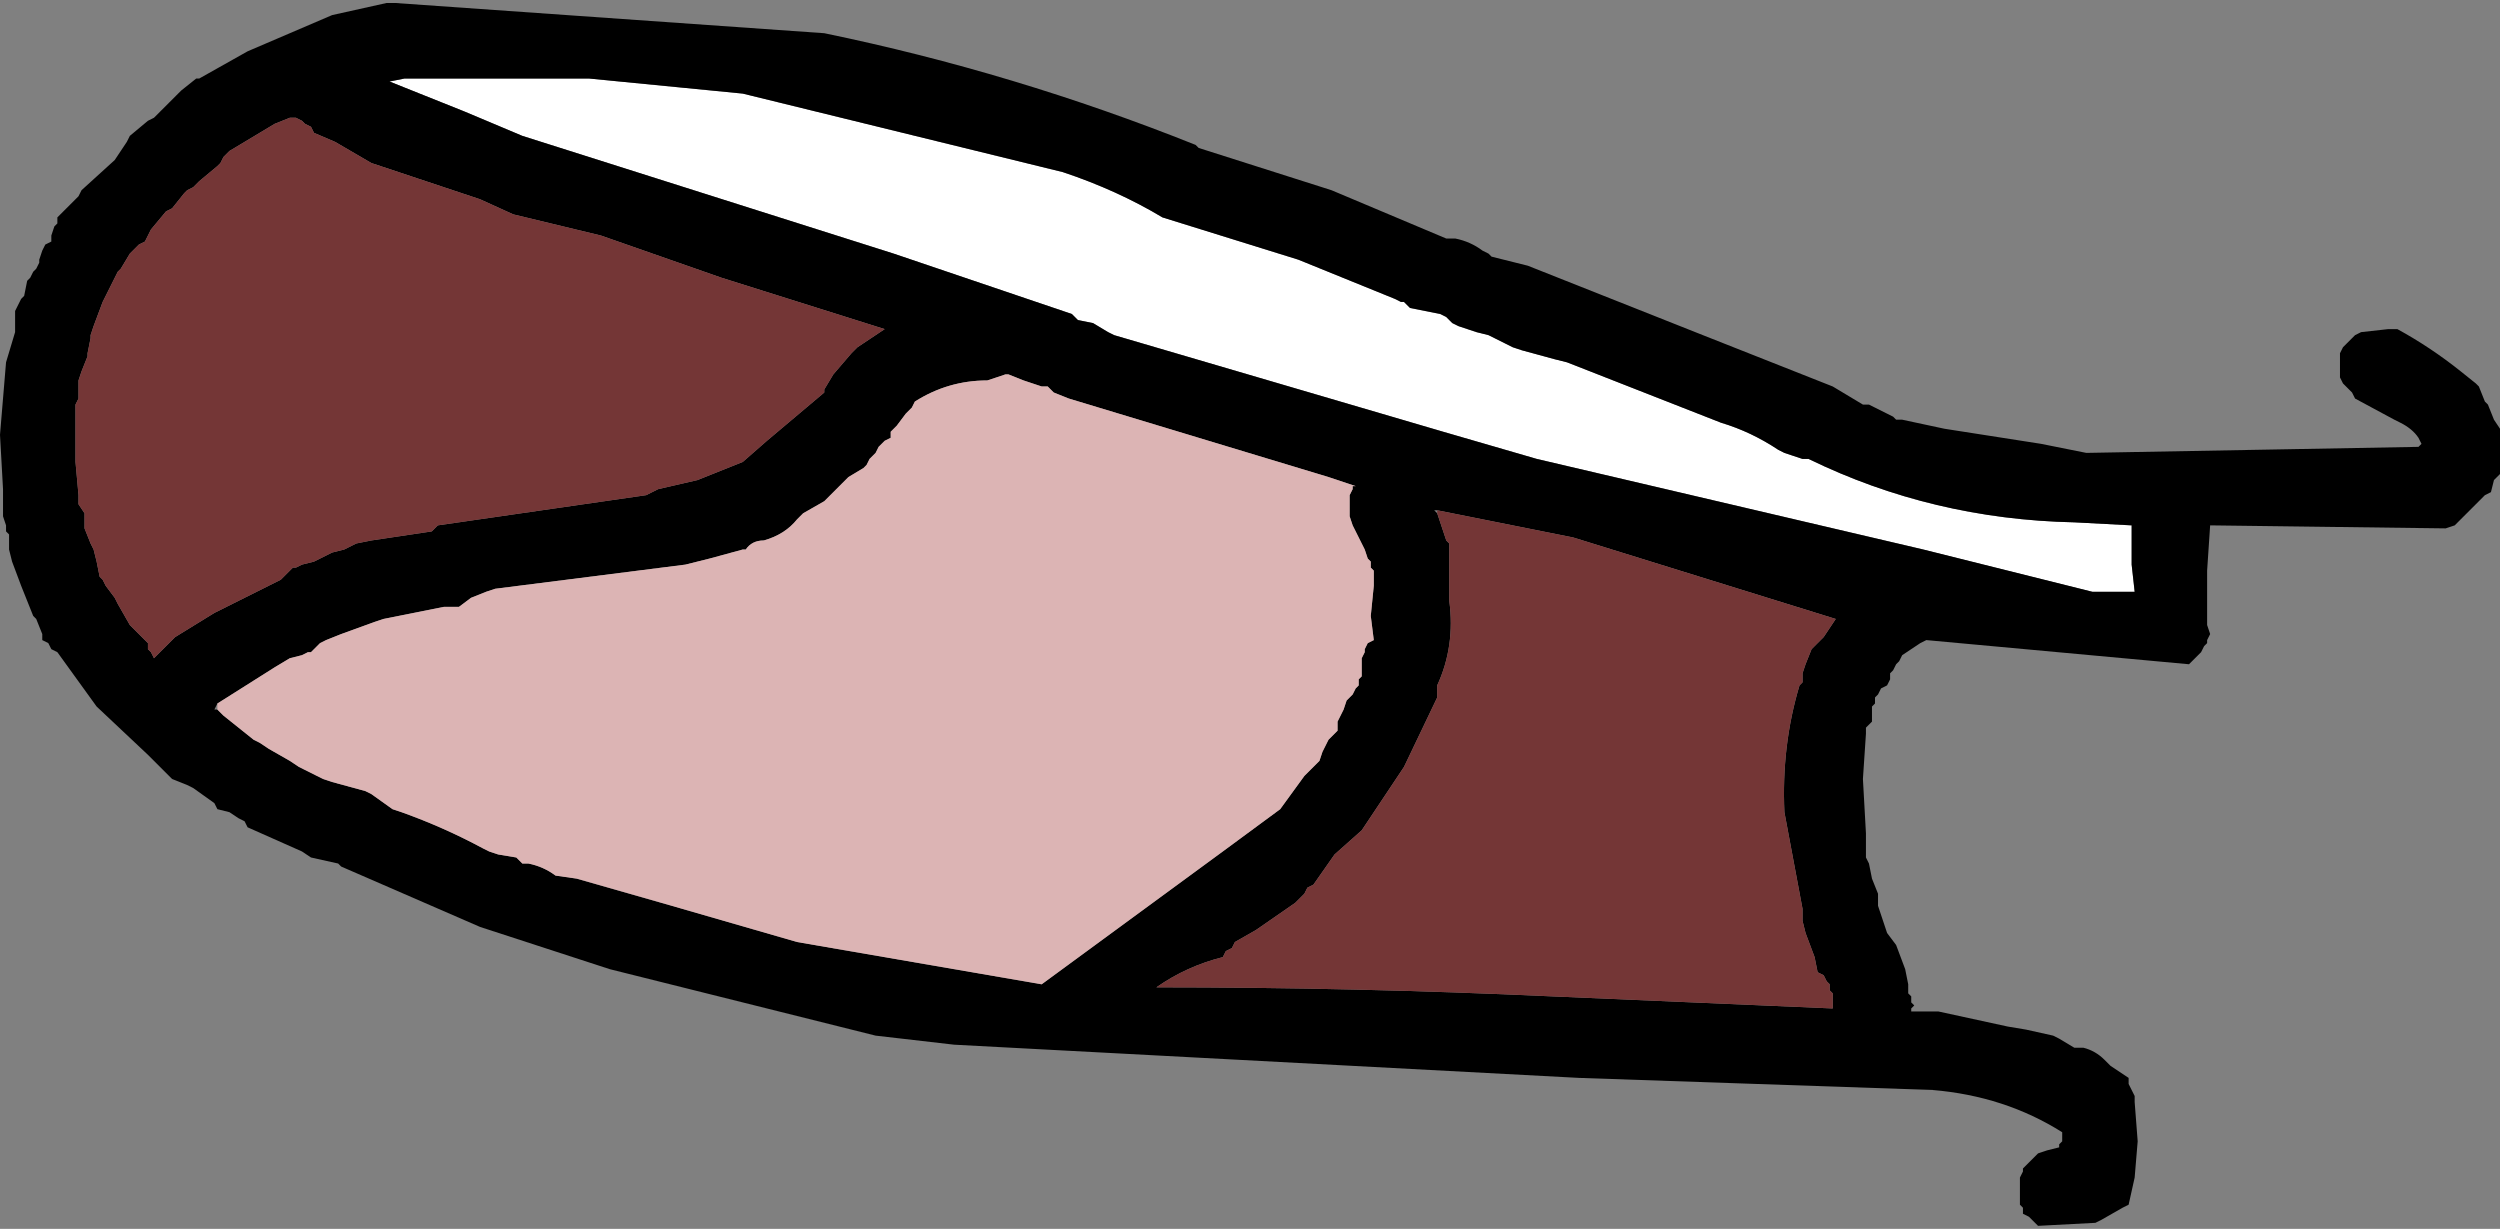 <?xml version="1.0" encoding="UTF-8" standalone="no"?>
<svg xmlns:xlink="http://www.w3.org/1999/xlink" height="20.35px" width="41.4px" xmlns="http://www.w3.org/2000/svg">
  <rect width="100%" height="100%" fill="#808080" stroke="none"/>
  <g transform="matrix(1.0, 0.0, 0.0, 1.0, 81.55, -35.95)">
    <path d="M-63.8 41.15 L-66.75 40.15 -72.9 38.2 -73.85 37.8 -75.1 37.3 -74.85 37.25 -74.8 37.25 -71.8 37.25 -69.25 37.5 -63.95 38.8 Q-63.05 39.1 -62.3 39.55 L-60.05 40.25 -58.45 40.9 -58.35 40.95 -58.3 40.95 -58.2 41.05 -57.7 41.15 -57.6 41.2 -57.5 41.3 -57.4 41.35 -57.1 41.45 -56.9 41.5 -56.5 41.7 -56.35 41.75 -55.8 41.9 -55.6 41.95 -53.05 42.95 Q-52.55 43.1 -52.1 43.4 L-52.0 43.45 -51.85 43.5 -51.7 43.55 -51.6 43.55 Q-49.55 44.55 -47.2 44.6 L-46.25 44.65 -46.25 44.75 -46.25 45.3 -46.2 45.75 -46.9 45.75 -49.7 45.05 -56.1 43.55 -57.65 43.1 -63.1 41.5 -63.2 41.45 -63.45 41.3 -63.7 41.25 -63.8 41.15" fill="#ffffff" fill-rule="evenodd" stroke="none"/>
    <path d="M-63.8 41.15 L-63.7 41.25 -63.45 41.3 -63.2 41.45 -63.1 41.5 -57.65 43.1 -56.1 43.55 -49.7 45.05 -46.9 45.75 -46.2 45.75 -46.25 45.3 -46.25 44.75 -46.25 44.65 -47.2 44.6 Q-49.55 44.55 -51.6 43.55 L-51.7 43.55 -51.85 43.5 -52.0 43.45 -52.1 43.4 Q-52.55 43.1 -53.05 42.95 L-55.6 41.95 -55.8 41.9 -56.35 41.75 -56.5 41.7 -56.9 41.5 -57.1 41.45 -57.4 41.35 -57.5 41.3 -57.6 41.2 -57.7 41.15 -58.2 41.05 -58.3 40.95 -58.35 40.95 -58.45 40.9 -60.05 40.25 -62.3 39.55 Q-63.05 39.1 -63.95 38.8 L-69.25 37.5 -71.8 37.25 -74.8 37.25 -74.85 37.25 -75.1 37.3 -73.85 37.8 -72.9 38.2 -66.75 40.15 -63.8 41.15 M-71.6 39.85 L-73.05 39.5 -73.6 39.25 -74.65 38.9 -75.4 38.65 -76.0 38.3 -76.35 38.15 -76.4 38.05 -76.5 38.0 -76.55 37.95 -76.65 37.9 -76.75 37.9 -77.0 38.0 -77.75 38.45 -77.8 38.5 -77.85 38.55 -77.9 38.65 -77.95 38.7 -78.25 38.95 -78.35 39.05 -78.45 39.1 -78.5 39.15 -78.7 39.4 -78.8 39.45 -79.05 39.75 -79.15 39.95 -79.25 40.0 -79.35 40.1 -79.4 40.15 -79.55 40.4 -79.6 40.45 -79.85 40.95 -80.0 41.35 -80.05 41.5 -80.05 41.55 -80.1 41.8 -80.1 41.85 -80.2 42.1 -80.25 42.25 -80.25 42.3 -80.25 42.55 -80.3 42.65 -80.3 43.15 -80.3 43.6 -80.25 44.15 -80.25 44.2 -80.25 44.3 -80.15 44.45 -80.15 44.5 -80.15 44.6 -80.15 44.7 -80.05 44.95 -80.0 45.05 -79.95 45.25 -79.9 45.5 -79.85 45.55 -79.8 45.65 -79.65 45.85 -79.6 45.95 -79.4 46.3 -79.1 46.6 -79.1 46.7 -79.05 46.75 -79.0 46.85 -78.95 46.8 -78.65 46.5 -78.0 46.1 -76.9 45.55 -76.85 45.5 -76.75 45.4 -76.7 45.35 -76.65 45.35 -76.55 45.3 -76.35 45.25 -76.25 45.2 -76.05 45.1 -75.85 45.05 -75.75 45.0 -75.65 44.95 -75.4 44.9 -74.4 44.75 -74.3 44.65 -70.85 44.15 -70.75 44.1 -70.65 44.05 -70.0 43.9 -69.25 43.6 -68.85 43.25 -67.9 42.45 -67.9 42.4 -67.75 42.15 -67.45 41.8 -67.35 41.7 -66.9 41.4 -69.6 40.55 -71.6 39.85 M-77.95 47.7 L-77.85 47.8 -77.35 48.2 -77.25 48.25 -77.1 48.35 -76.75 48.55 -76.6 48.65 -76.2 48.85 -76.05 48.9 -75.5 49.05 -75.4 49.1 -75.05 49.35 -74.9 49.4 Q-74.2 49.65 -73.55 50.0 L-73.45 50.05 -73.3 50.1 -73.0 50.15 -72.9 50.25 -72.8 50.25 Q-72.55 50.3 -72.35 50.45 L-72.0 50.5 -70.6 50.9 -68.35 51.55 -64.3 52.25 -61.3 50.05 -60.35 49.35 -59.95 48.8 -59.85 48.7 -59.8 48.65 -59.7 48.55 -59.65 48.4 -59.55 48.2 -59.4 48.05 -59.4 47.95 -59.4 47.9 -59.3 47.7 -59.25 47.55 -59.15 47.45 -59.1 47.35 -59.05 47.3 -59.05 47.2 -59.0 47.15 -59.0 47.05 -59.0 46.9 -59.0 46.85 -58.95 46.75 -58.95 46.7 -58.9 46.6 -58.8 46.55 -58.85 46.15 -58.8 45.65 -58.8 45.4 -58.85 45.35 -58.85 45.25 -58.9 45.2 -58.95 45.05 -59.05 44.85 -59.15 44.65 -59.2 44.5 -59.2 44.45 -59.2 44.35 -59.2 44.3 -59.2 44.2 -59.2 44.15 -59.15 44.05 -59.15 44.0 -59.1 44.0 -59.55 43.85 -63.85 42.55 -64.1 42.45 -64.2 42.35 -64.3 42.35 -64.6 42.25 -64.85 42.15 -64.9 42.15 -65.2 42.25 Q-65.85 42.25 -66.4 42.6 L-66.45 42.7 -66.55 42.8 -66.7 43.0 -66.75 43.05 -66.8 43.1 -66.8 43.2 -66.9 43.25 -67.0 43.35 -67.05 43.45 -67.1 43.5 -67.15 43.55 -67.2 43.65 -67.25 43.7 -67.5 43.85 -67.6 43.95 -67.65 44.0 -67.9 44.25 -68.25 44.45 -68.35 44.55 Q-68.55 44.8 -68.9 44.9 -69.1 44.9 -69.2 45.05 L-69.25 45.05 -69.8 45.2 -70.2 45.3 -73.35 45.7 -73.5 45.75 -73.75 45.85 -73.95 46.0 -74.2 46.0 -75.2 46.2 -75.35 46.25 -75.9 46.45 -76.15 46.55 -76.25 46.6 -76.35 46.7 -76.4 46.75 -76.45 46.75 -76.55 46.8 -76.75 46.85 -77.0 47.0 -77.95 47.6 -78.0 47.7 -77.95 47.7 M-56.9 40.15 L-56.85 40.2 -56.25 40.35 -53.35 41.5 -51.2 42.35 -50.7 42.65 -50.6 42.65 -50.2 42.85 -50.15 42.9 -50.05 42.9 -49.35 43.05 -47.75 43.3 -47.0 43.45 -41.5 43.35 -41.45 43.3 -41.5 43.2 Q-41.6 43.05 -41.8 42.95 L-41.9 42.9 -42.55 42.55 -42.6 42.45 -42.7 42.35 -42.75 42.3 -42.8 42.2 -42.8 42.15 -42.8 42.0 -42.8 41.95 -42.8 41.85 -42.8 41.8 -42.75 41.7 -42.7 41.65 -42.55 41.5 -42.45 41.45 -42.0 41.4 -41.85 41.4 Q-41.3 41.7 -40.8 42.1 L-40.55 42.3 -40.5 42.35 -40.4 42.6 -40.35 42.65 -40.25 42.9 -40.15 43.05 -40.15 43.1 -40.15 43.35 -40.15 43.4 -40.15 43.65 -40.15 43.7 -40.15 43.8 -40.2 43.85 -40.25 43.9 -40.3 44.1 -40.4 44.15 -40.6 44.35 -40.7 44.45 -40.9 44.65 -41.05 44.7 -44.95 44.65 -45.0 45.4 -45.0 46.3 -44.95 46.45 -45.0 46.55 -45.0 46.6 -45.05 46.65 -45.1 46.75 -45.15 46.8 -45.25 46.9 -45.3 46.95 -49.65 46.55 -49.75 46.6 -50.05 46.8 -50.1 46.9 -50.15 46.95 -50.2 47.05 -50.25 47.1 -50.25 47.2 -50.3 47.3 -50.4 47.35 -50.45 47.45 -50.5 47.5 -50.5 47.6 -50.55 47.65 -50.55 47.75 -50.55 47.8 -50.55 47.9 -50.6 47.95 -50.65 48.0 -50.65 48.1 -50.7 48.85 -50.65 49.75 -50.65 50.15 -50.6 50.25 -50.55 50.5 -50.45 50.75 -50.45 50.8 -50.45 50.9 -50.45 50.95 -50.4 51.1 -50.35 51.25 -50.3 51.4 -50.15 51.6 -50.0 52.0 -49.95 52.25 -49.95 52.3 -49.95 52.4 -49.9 52.45 -49.9 52.55 -49.85 52.6 -49.9 52.65 -49.9 52.7 -49.45 52.7 -48.3 52.95 -48.0 53.0 -47.55 53.1 -47.45 53.15 -47.2 53.3 -47.05 53.3 Q-46.85 53.35 -46.7 53.5 L-46.6 53.6 -46.3 53.8 -46.3 53.9 -46.2 54.1 -46.2 54.2 -46.15 54.85 -46.2 55.45 -46.3 55.9 -46.4 55.95 -46.75 56.15 -46.85 56.2 -47.8 56.25 -47.9 56.15 -47.95 56.1 -48.05 56.05 -48.05 55.95 -48.1 55.9 -48.1 55.8 -48.1 55.75 -48.1 55.65 -48.1 55.5 -48.1 55.45 -48.05 55.35 -48.05 55.3 -47.95 55.2 -47.9 55.15 -47.8 55.05 -47.65 55.0 -47.45 54.95 -47.45 54.9 -47.4 54.85 -47.4 54.7 Q-48.35 54.1 -49.55 54.0 L-55.4 53.8 -65.75 53.25 -67.05 53.1 -71.25 52.05 -71.45 52.0 -73.6 51.3 -75.9 50.3 -75.95 50.25 -76.4 50.15 -76.55 50.05 -77.45 49.65 -77.5 49.55 -77.6 49.5 -77.75 49.4 -77.95 49.35 -78.0 49.25 -78.35 49.0 -78.45 48.95 -78.7 48.85 -78.8 48.75 -79.1 48.45 -79.95 47.65 -80.6 46.75 -80.7 46.7 -80.75 46.6 -80.85 46.55 -80.85 46.45 -80.95 46.2 -81.0 46.15 -81.2 45.65 -81.35 45.25 -81.4 45.05 -81.4 44.95 -81.4 44.9 -81.4 44.8 -81.45 44.75 -81.45 44.65 -81.5 44.5 -81.5 44.45 -81.5 44.05 -81.55 43.15 -81.45 41.95 -81.3 41.45 -81.3 41.35 -81.3 41.3 -81.3 41.2 -81.3 41.1 -81.2 40.9 -81.15 40.85 -81.1 40.6 -81.05 40.55 -81.0 40.45 -80.95 40.4 -80.9 40.3 -80.9 40.25 -80.85 40.1 -80.8 40.0 -80.7 39.95 -80.7 39.85 -80.65 39.7 -80.6 39.65 -80.6 39.55 -80.55 39.5 -80.45 39.4 -80.25 39.2 -80.2 39.1 -79.65 38.6 -79.45 38.3 -79.4 38.2 -79.1 37.95 -79.0 37.9 -78.55 37.45 -78.3 37.25 -78.25 37.25 -77.45 36.8 -76.05 36.2 -75.15 36.0 -75.0 36.0 -67.9 36.5 Q-64.75 37.15 -61.75 38.35 L-61.7 38.4 -59.5 39.1 -57.6 39.9 -57.45 39.9 Q-57.2 39.95 -57.0 40.1 L-56.9 40.15 M-57.75 44.4 L-57.8 44.4 -57.75 44.45 -57.6 44.9 -57.55 44.95 -57.55 45.9 Q-57.45 46.65 -57.75 47.3 L-57.75 47.35 -57.75 47.45 -57.75 47.5 -58.3 48.65 -59.0 49.7 -59.45 50.1 -59.8 50.6 -59.9 50.65 -59.95 50.75 -60.1 50.9 -60.75 51.35 -61.1 51.55 -61.15 51.65 -61.25 51.7 -61.3 51.8 Q-61.9 51.95 -62.4 52.3 -59.1 52.3 -55.85 52.45 L-51.2 52.65 -51.2 52.55 -51.2 52.5 -51.2 52.4 -51.25 52.35 -51.25 52.25 -51.3 52.2 -51.35 52.1 -51.45 52.05 -51.5 51.8 -51.65 51.4 -51.7 51.2 -51.7 51.15 -51.7 51.05 -51.7 51.0 -52.0 49.4 Q-52.05 48.3 -51.75 47.3 L-51.7 47.25 -51.7 47.15 -51.7 47.1 -51.65 46.95 -51.55 46.7 -51.35 46.5 -51.25 46.35 -51.15 46.2 -55.5 44.85 -57.75 44.4" fill="#000000" fill-rule="evenodd" stroke="none"/>
    <path d="M-71.6 39.85 L-69.6 40.55 -66.9 41.4 -67.35 41.7 -67.45 41.8 -67.75 42.15 -67.9 42.4 -67.9 42.45 -68.85 43.25 -69.25 43.6 -70.0 43.9 -70.65 44.05 -70.75 44.1 -70.85 44.15 -74.3 44.65 -74.4 44.75 -75.4 44.9 -75.65 44.95 -75.75 45.0 -75.85 45.05 -76.05 45.1 -76.25 45.2 -76.35 45.25 -76.55 45.3 -76.65 45.35 -76.7 45.35 -76.75 45.4 -76.85 45.5 -76.9 45.55 -78.0 46.1 -78.65 46.5 -78.95 46.8 -79.0 46.85 -79.05 46.75 -79.1 46.7 -79.1 46.6 -79.4 46.3 -79.6 45.95 -79.65 45.85 -79.8 45.65 -79.85 45.55 -79.9 45.5 -79.95 45.25 -80.0 45.05 -80.05 44.95 -80.15 44.7 -80.15 44.6 -80.15 44.5 -80.15 44.45 -80.25 44.3 -80.25 44.2 -80.25 44.15 -80.3 43.6 -80.3 43.15 -80.3 42.65 -80.25 42.55 -80.25 42.3 -80.25 42.25 -80.2 42.1 -80.1 41.85 -80.1 41.8 -80.05 41.55 -80.05 41.5 -80.0 41.35 -79.85 40.95 -79.6 40.45 -79.55 40.4 -79.4 40.15 -79.35 40.1 -79.25 40.0 -79.15 39.95 -79.05 39.75 -78.8 39.45 -78.7 39.4 -78.5 39.15 -78.45 39.1 -78.35 39.05 -78.25 38.95 -77.95 38.7 -77.9 38.65 -77.85 38.55 -77.8 38.5 -77.75 38.45 -77.0 38.0 -76.75 37.9 -76.65 37.9 -76.55 37.95 -76.5 38.0 -76.4 38.05 -76.35 38.15 -76.0 38.3 -75.4 38.65 -74.65 38.9 -73.6 39.25 -73.05 39.5 -71.6 39.85 M-57.75 44.45 L-57.75 44.4 -55.5 44.85 -51.15 46.2 -51.25 46.35 -51.35 46.5 -51.55 46.7 -51.65 46.95 -51.7 47.1 -51.7 47.15 -51.7 47.25 -51.75 47.3 Q-52.05 48.3 -52.0 49.4 L-51.7 51.0 -51.7 51.05 -51.7 51.15 -51.7 51.2 -51.65 51.4 -51.5 51.8 -51.45 52.05 -51.35 52.1 -51.3 52.2 -51.25 52.25 -51.25 52.35 -51.2 52.4 -51.2 52.5 -51.2 52.55 -51.2 52.65 -55.85 52.45 Q-59.1 52.3 -62.4 52.3 -61.9 51.95 -61.3 51.8 L-61.25 51.7 -61.15 51.65 -61.1 51.55 -60.75 51.35 -60.1 50.9 -59.95 50.75 -59.9 50.65 -59.8 50.6 -59.45 50.1 -59.0 49.7 -58.3 48.65 -57.75 47.5 -57.75 47.45 -57.75 47.35 -57.75 47.3 Q-57.45 46.65 -57.55 45.9 L-57.55 44.95 -57.6 44.9 -57.75 44.45" fill="#743636" fill-rule="evenodd" stroke="none"/>
    <path d="M-77.95 47.6 L-77.0 47.0 -76.75 46.85 -76.55 46.8 -76.45 46.75 -76.4 46.75 -76.35 46.7 -76.25 46.6 -76.15 46.55 -75.9 46.45 -75.35 46.25 -75.2 46.2 -74.2 46.0 -73.95 46.0 -73.75 45.85 -73.5 45.75 -73.35 45.7 -70.2 45.3 -69.8 45.2 -69.25 45.05 -69.2 45.05 Q-69.1 44.9 -68.9 44.9 -68.55 44.8 -68.35 44.55 L-68.25 44.45 -67.9 44.25 -67.65 44.0 -67.6 43.95 -67.5 43.85 -67.25 43.7 -67.2 43.65 -67.15 43.55 -67.1 43.5 -67.05 43.45 -67.0 43.35 -66.9 43.25 -66.8 43.2 -66.8 43.1 -66.75 43.05 -66.7 43.0 -66.55 42.8 -66.45 42.7 -66.4 42.6 Q-65.85 42.25 -65.2 42.25 L-64.9 42.15 -64.85 42.15 -64.6 42.25 -64.3 42.35 -64.2 42.35 -64.1 42.45 -63.85 42.55 -59.55 43.85 -59.1 44.0 -59.15 44.0 -59.15 44.05 -59.2 44.15 -59.2 44.2 -59.2 44.3 -59.2 44.35 -59.2 44.45 -59.2 44.5 -59.15 44.65 -59.05 44.85 -58.95 45.05 -58.9 45.2 -58.85 45.25 -58.85 45.35 -58.8 45.4 -58.8 45.65 -58.85 46.15 -58.8 46.55 -58.9 46.6 -58.95 46.7 -58.95 46.75 -59.0 46.85 -59.0 46.9 -59.0 47.05 -59.0 47.15 -59.05 47.2 -59.05 47.3 -59.1 47.35 -59.15 47.45 -59.25 47.55 -59.3 47.7 -59.4 47.9 -59.4 47.95 -59.4 48.05 -59.55 48.2 -59.65 48.4 -59.7 48.55 -59.8 48.65 -59.85 48.7 -59.95 48.8 -60.35 49.35 -61.3 50.05 -64.3 52.25 -68.35 51.55 -70.6 50.9 -72.0 50.5 -72.35 50.45 Q-72.55 50.3 -72.8 50.25 L-72.9 50.25 -73.0 50.15 -73.3 50.1 -73.45 50.05 -73.55 50.0 Q-74.2 49.65 -74.9 49.4 L-75.05 49.35 -75.4 49.1 -75.5 49.05 -76.05 48.9 -76.2 48.85 -76.6 48.65 -76.75 48.55 -77.1 48.35 -77.25 48.25 -77.35 48.2 -77.85 47.8 -77.95 47.7 -77.95 47.6" fill="#dcb4b4" fill-rule="evenodd" stroke="none"/>
  </g>
</svg>
